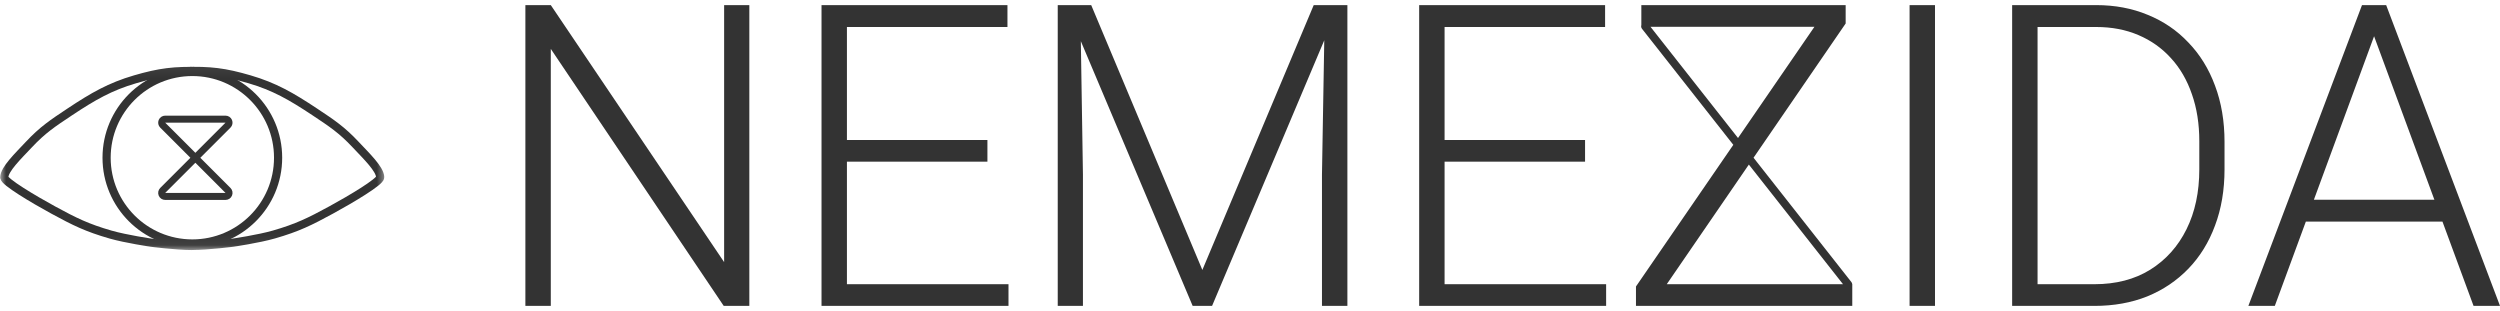 <svg width="209" height="26" viewBox="0 0 209 26" fill="none" xmlns="http://www.w3.org/2000/svg">
<mask id="mask0_31_16" style="mask-type:luminance" maskUnits="userSpaceOnUse" x="0" y="5" width="33" height="16">
<path d="M32.388 5.068H0V20.932H32.388V5.068Z" fill="white"/>
</mask>
<g mask="url(#mask0_31_16)">
<path d="M15.397 5.946C17.545 5.87 18.796 6.024 20.859 6.629C22.922 7.234 24.335 8.04 26.321 9.36C27.743 10.305 28.566 10.847 29.735 12.091C30.648 13.063 31.77 14.139 31.784 14.822C31.791 15.19 29.375 16.633 27.687 17.553C25.904 18.525 24.859 19.039 22.907 19.602C21.601 19.978 19.494 20.284 19.494 20.284C19.494 20.284 17.417 20.557 16.08 20.557" stroke="#333333" stroke-width="0.683" stroke-linecap="round"/>
<path d="M16.743 5.951C14.594 5.875 13.343 6.03 11.28 6.634C9.218 7.239 7.804 8.045 5.818 9.365C4.396 10.311 3.573 10.852 2.404 12.096C1.492 13.068 0.369 14.145 0.356 14.828C0.349 15.195 2.764 16.639 4.453 17.559C6.236 18.53 7.281 19.045 9.232 19.607C10.539 19.983 12.646 20.29 12.646 20.29C12.646 20.29 14.722 20.563 16.06 20.563" stroke="#333333" stroke-width="0.683" stroke-linecap="round"/>
<path d="M16.08 20.355C20.039 20.355 23.249 17.145 23.249 13.186C23.249 9.226 20.039 6.016 16.08 6.016C12.121 6.016 8.911 9.226 8.911 13.186C8.911 17.145 12.121 20.355 16.08 20.355Z" stroke="#333333" stroke-width="0.683"/>
<path d="M13.81 9.961H18.853C18.911 9.961 18.968 9.978 19.016 10.01C19.064 10.043 19.102 10.088 19.124 10.142C19.146 10.196 19.152 10.255 19.141 10.312C19.13 10.369 19.102 10.421 19.06 10.462L13.603 15.92C13.562 15.961 13.534 16.013 13.522 16.07C13.511 16.127 13.517 16.186 13.539 16.24C13.561 16.294 13.599 16.34 13.647 16.372C13.695 16.404 13.752 16.421 13.81 16.421H18.853C18.911 16.421 18.968 16.404 19.016 16.372C19.064 16.34 19.102 16.294 19.124 16.24C19.146 16.186 19.152 16.127 19.141 16.07C19.13 16.013 19.102 15.961 19.06 15.92L13.603 10.462C13.562 10.421 13.534 10.369 13.522 10.312C13.511 10.255 13.517 10.196 13.539 10.142C13.561 10.088 13.599 10.043 13.647 10.01C13.695 9.978 13.752 9.961 13.81 9.961Z" stroke="#333333" stroke-width="0.587" stroke-linecap="round" stroke-linejoin="round"/>
</g>
<path fill-rule="evenodd" clip-rule="evenodd" d="M62.644 25.573V0.427H60.537V21.912L46.047 0.427H43.922V25.573H46.047V4.088L60.503 25.573H62.644ZM84.31 25.573V23.76H70.803V13.518H82.548V11.705H70.803V2.257H84.223V0.427H70.803H70.165H68.679V25.573H70.165H70.803H84.31ZM91.225 0.427H90.31H89.084H88.427V25.573H90.534V14.589L90.358 3.443L99.706 25.573H101.329L110.709 3.367L110.517 14.589V25.573H112.642V0.427H111.951H110.759H109.827L100.517 22.568L91.225 0.427ZM134.272 25.573V23.76H120.767V13.518H132.511V11.705H120.767V2.257H134.186V0.427H120.767H120.128H118.642V25.573H120.128H120.767H134.272ZM154.85 25.573V23.76H154.847C154.842 23.698 154.819 23.636 154.777 23.583L146.596 13.187L154.297 1.964V0.427H153.365H152.933H137.216V2.099C137.183 2.2 137.2 2.316 137.271 2.406L144.905 12.108L136.767 23.95V25.573H137.527H138.097H154.85ZM145.298 11.537L151.687 2.24H137.981L145.298 11.537ZM146.204 13.758L139.341 23.76H154.076L146.204 13.758ZM161.766 25.573V0.427H159.641V25.573H161.766ZM170.34 25.573H175.089C176.713 25.573 178.186 25.309 179.51 24.779C180.834 24.238 181.98 23.466 182.947 22.465C183.915 21.463 184.658 20.26 185.176 18.855C185.705 17.45 185.97 15.884 185.97 14.157V11.86C185.97 10.133 185.705 8.567 185.176 7.162C184.658 5.758 183.915 4.554 182.947 3.553C181.992 2.539 180.857 1.768 179.545 1.238C178.244 0.697 176.81 0.427 175.244 0.427H170.34H169.286H168.215V25.573H169.389H170.34ZM170.34 23.76H175.089C176.897 23.76 178.451 23.357 179.752 22.551C181.065 21.733 182.079 20.605 182.792 19.166C183.506 17.727 183.862 16.057 183.862 14.157V11.808C183.862 10.358 183.656 9.045 183.241 7.87C182.838 6.696 182.257 5.694 181.496 4.865C180.737 4.025 179.827 3.38 178.768 2.931C177.72 2.482 176.546 2.257 175.244 2.257H170.34V23.76ZM199 0.427H199.484L209 25.573H206.789L204.19 18.527H192.768L190.174 25.573H187.963L197.463 0.427H197.946H199ZM193.442 16.696H203.514L198.473 3.03L193.442 16.696Z" fill="#333333"/>
</svg>
